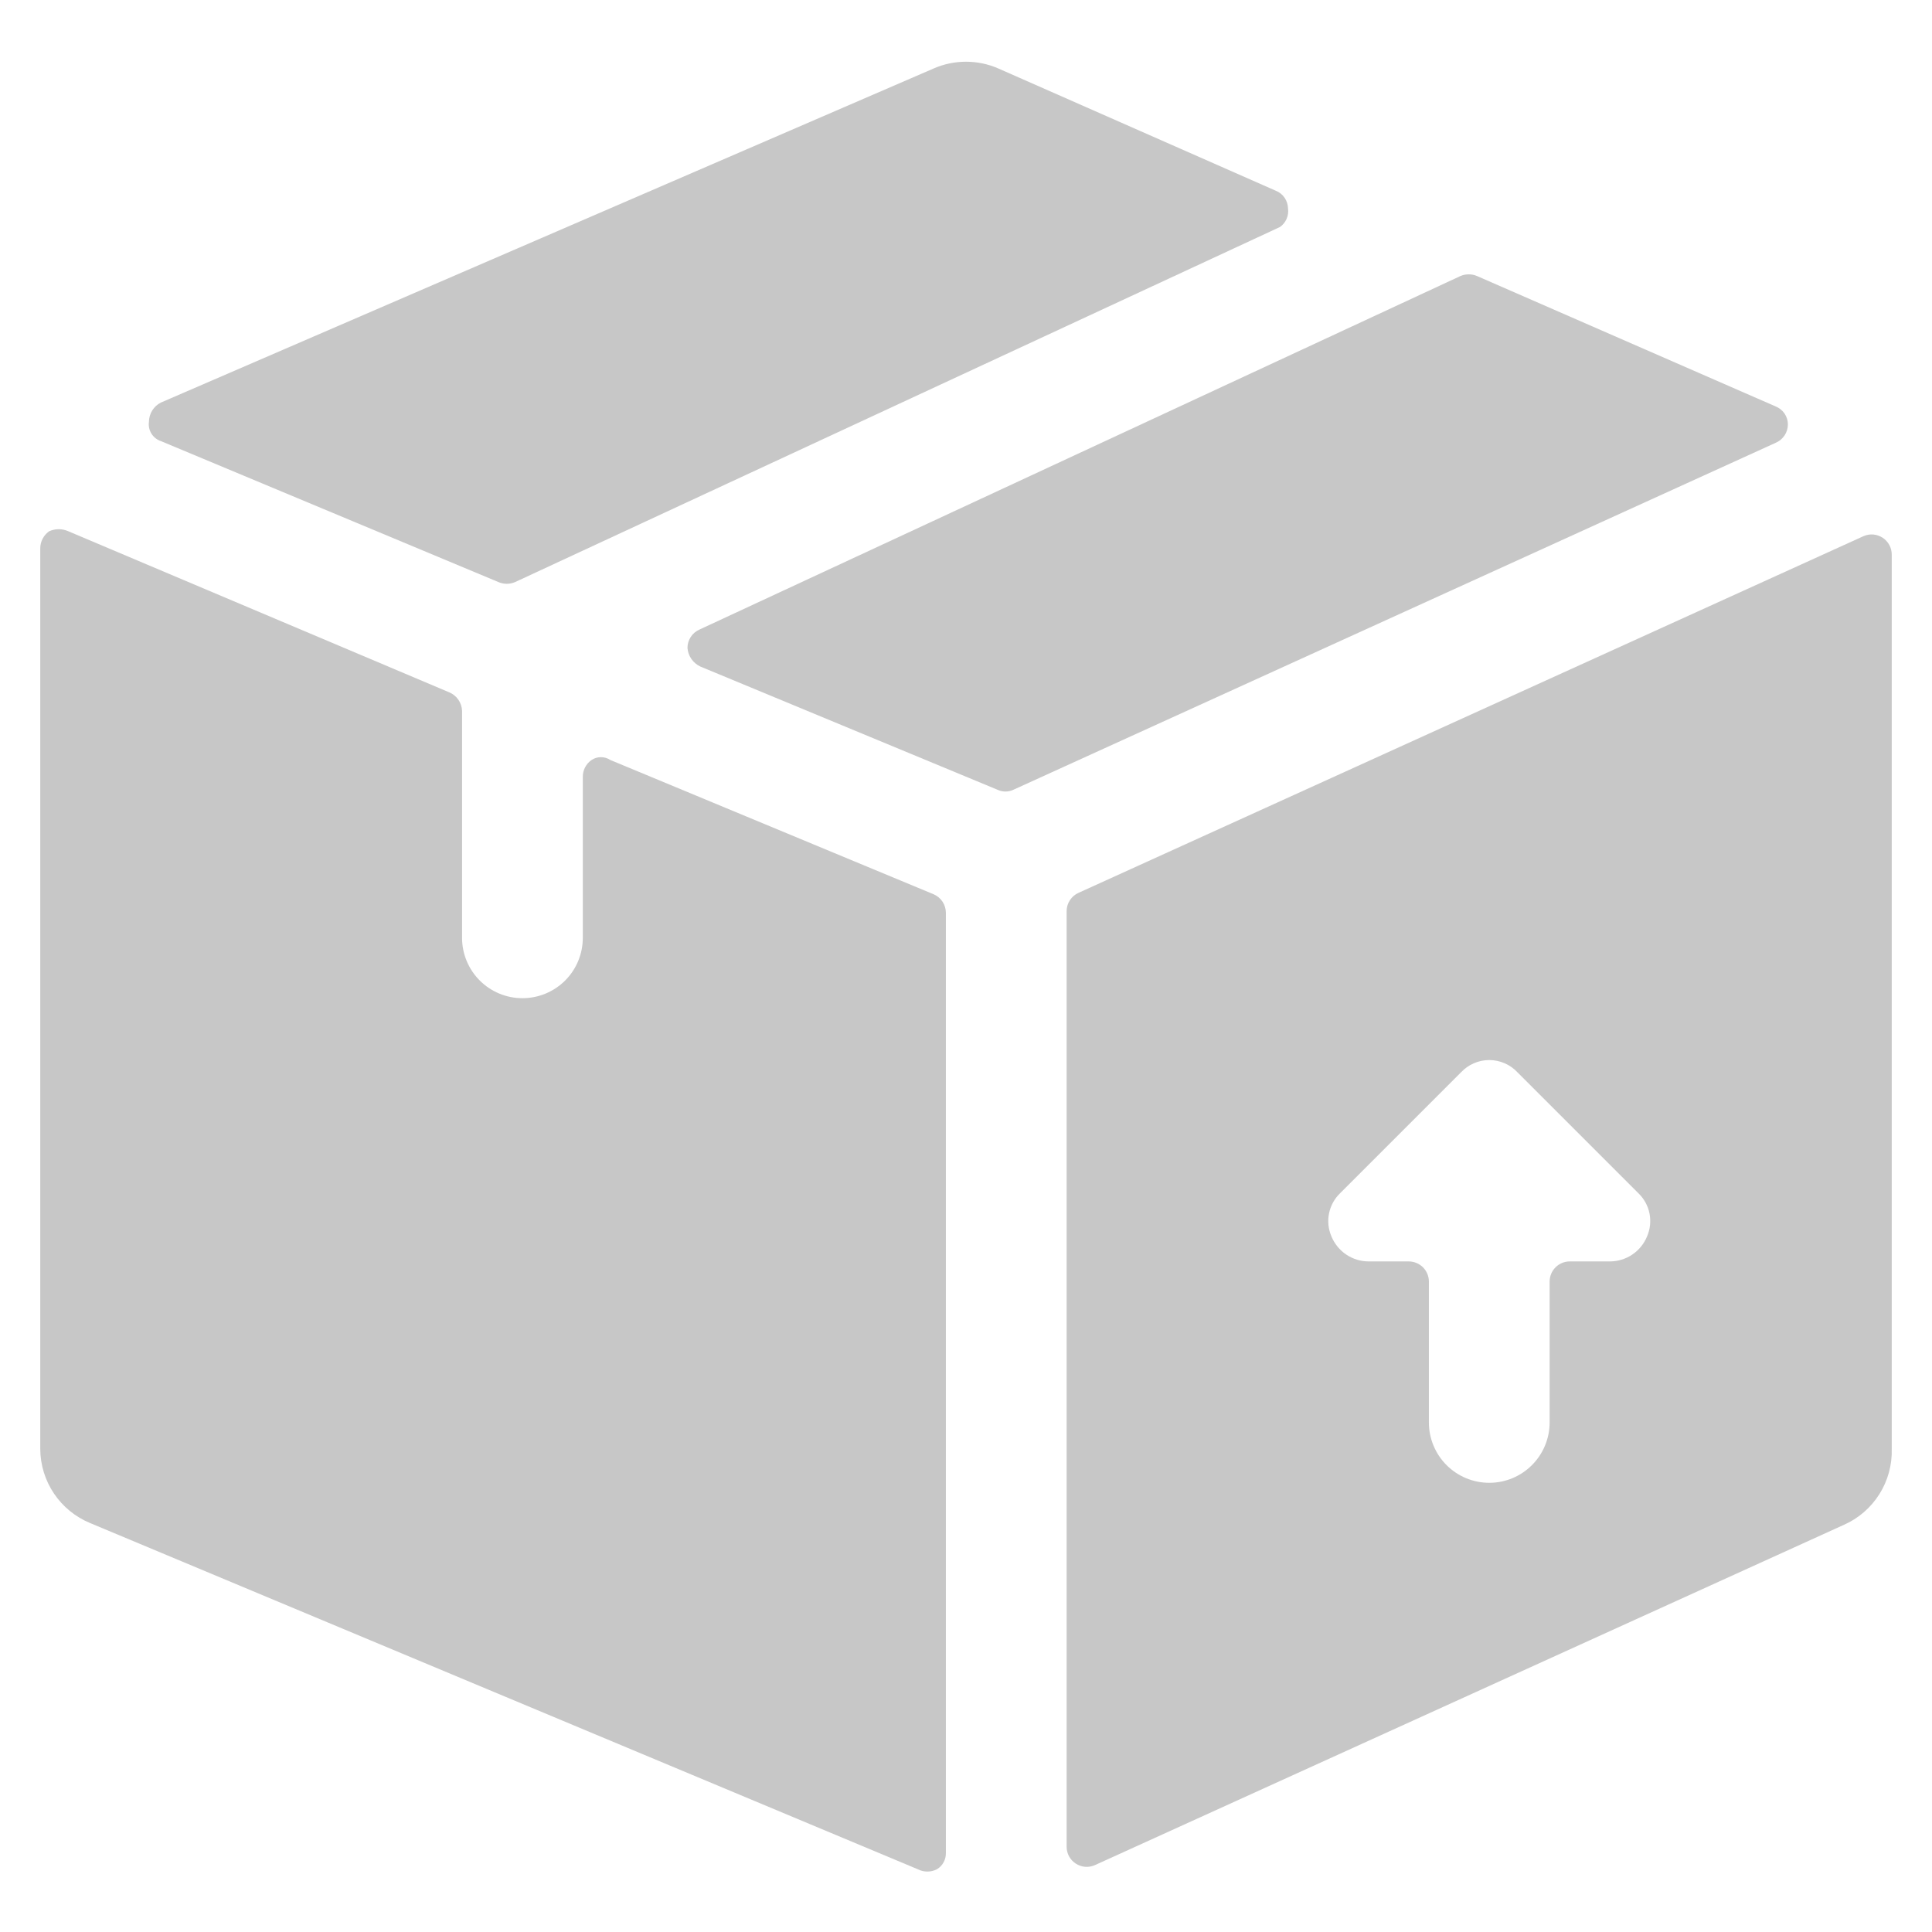 <svg width="56" height="56" viewBox="0 0 56 56" fill="none" xmlns="http://www.w3.org/2000/svg">
<path d="M30.917 53.527C30.916 53.624 30.94 53.719 30.986 53.805C31.032 53.89 31.099 53.963 31.18 54.016C31.261 54.069 31.354 54.102 31.451 54.11C31.547 54.118 31.645 54.102 31.733 54.063L53.457 44.193C53.877 44.005 54.232 43.696 54.477 43.305C54.722 42.915 54.846 42.461 54.833 42V16.077C54.834 15.98 54.81 15.884 54.764 15.799C54.718 15.713 54.651 15.64 54.57 15.587C54.489 15.534 54.396 15.502 54.3 15.493C54.203 15.485 54.106 15.501 54.017 15.54L31.267 25.877C31.162 25.922 31.074 25.997 31.012 26.093C30.949 26.188 30.916 26.299 30.917 26.413V53.527ZM42.35 31.08C42.455 30.968 42.581 30.879 42.722 30.819C42.862 30.758 43.014 30.726 43.167 30.726C43.32 30.726 43.471 30.758 43.612 30.819C43.752 30.879 43.879 30.968 43.983 31.08L47.483 34.58C47.65 34.738 47.765 34.944 47.811 35.169C47.856 35.395 47.832 35.629 47.74 35.84C47.653 36.053 47.504 36.235 47.313 36.364C47.122 36.493 46.897 36.562 46.667 36.563H45.5C45.345 36.563 45.197 36.625 45.088 36.734C44.978 36.844 44.917 36.992 44.917 37.147V41.23C44.917 41.694 44.732 42.139 44.404 42.467C44.076 42.796 43.631 42.98 43.167 42.98C42.703 42.98 42.258 42.796 41.929 42.467C41.601 42.139 41.417 41.694 41.417 41.23V37.147C41.417 36.992 41.355 36.844 41.246 36.734C41.136 36.625 40.988 36.563 40.833 36.563H39.667C39.436 36.562 39.212 36.493 39.021 36.364C38.83 36.235 38.681 36.053 38.593 35.84C38.502 35.629 38.477 35.395 38.523 35.169C38.569 34.944 38.683 34.738 38.85 34.58L42.35 31.08Z" fill="#C7C7C7"/>
<path d="M17.687 22.027C17.607 21.974 17.514 21.947 17.418 21.947C17.323 21.947 17.23 21.974 17.15 22.027C17.07 22.081 17.005 22.154 16.96 22.239C16.915 22.325 16.892 22.42 16.893 22.517V27.183C16.893 27.648 16.709 28.093 16.381 28.421C16.053 28.749 15.607 28.933 15.143 28.933C14.679 28.933 14.234 28.749 13.906 28.421C13.578 28.093 13.393 27.648 13.393 27.183V20.603C13.389 20.488 13.351 20.375 13.285 20.28C13.219 20.185 13.127 20.111 13.02 20.067L1.983 15.4C1.895 15.36 1.8 15.339 1.703 15.339C1.607 15.339 1.511 15.36 1.423 15.4C1.345 15.456 1.281 15.529 1.236 15.614C1.191 15.699 1.168 15.794 1.167 15.89V42C1.169 42.461 1.308 42.91 1.565 43.292C1.823 43.674 2.187 43.972 2.613 44.147L26.6 54.18C26.687 54.225 26.783 54.248 26.88 54.248C26.978 54.248 27.074 54.225 27.16 54.18C27.24 54.131 27.305 54.063 27.35 53.981C27.395 53.899 27.418 53.807 27.417 53.713V26.46C27.417 26.346 27.384 26.235 27.322 26.139C27.26 26.044 27.171 25.969 27.067 25.923L17.687 22.027Z" fill="#C7C7C7"/>
<path d="M37.1 6.58C37.185 6.521 37.251 6.439 37.292 6.345C37.334 6.25 37.348 6.146 37.334 6.043C37.332 5.933 37.298 5.825 37.236 5.734C37.174 5.642 37.086 5.571 36.983 5.53L28.933 1.983C28.639 1.855 28.321 1.789 28 1.789C27.679 1.789 27.361 1.855 27.067 1.983L4.667 11.667C4.562 11.719 4.474 11.798 4.413 11.897C4.351 11.996 4.318 12.11 4.317 12.227C4.3 12.346 4.326 12.468 4.39 12.57C4.454 12.673 4.552 12.749 4.667 12.787L14.444 16.87C14.521 16.904 14.604 16.922 14.688 16.922C14.773 16.922 14.856 16.904 14.934 16.87L37.1 6.58Z" fill="#C7C7C7"/>
<path d="M28.91 22.89C28.983 22.925 29.063 22.943 29.143 22.943C29.224 22.943 29.304 22.925 29.377 22.89L51.473 12.833C51.578 12.788 51.666 12.713 51.729 12.617C51.791 12.522 51.824 12.411 51.823 12.297C51.822 12.186 51.788 12.078 51.726 11.987C51.664 11.896 51.576 11.825 51.473 11.783L42.817 8.003C42.74 7.969 42.656 7.952 42.572 7.952C42.487 7.952 42.404 7.969 42.327 8.003L20.277 18.247C20.172 18.292 20.084 18.367 20.021 18.463C19.959 18.558 19.926 18.669 19.927 18.783C19.936 18.898 19.976 19.008 20.041 19.102C20.107 19.196 20.196 19.271 20.3 19.32L28.91 22.89Z" fill="#C7C7C7"/>
</svg>
